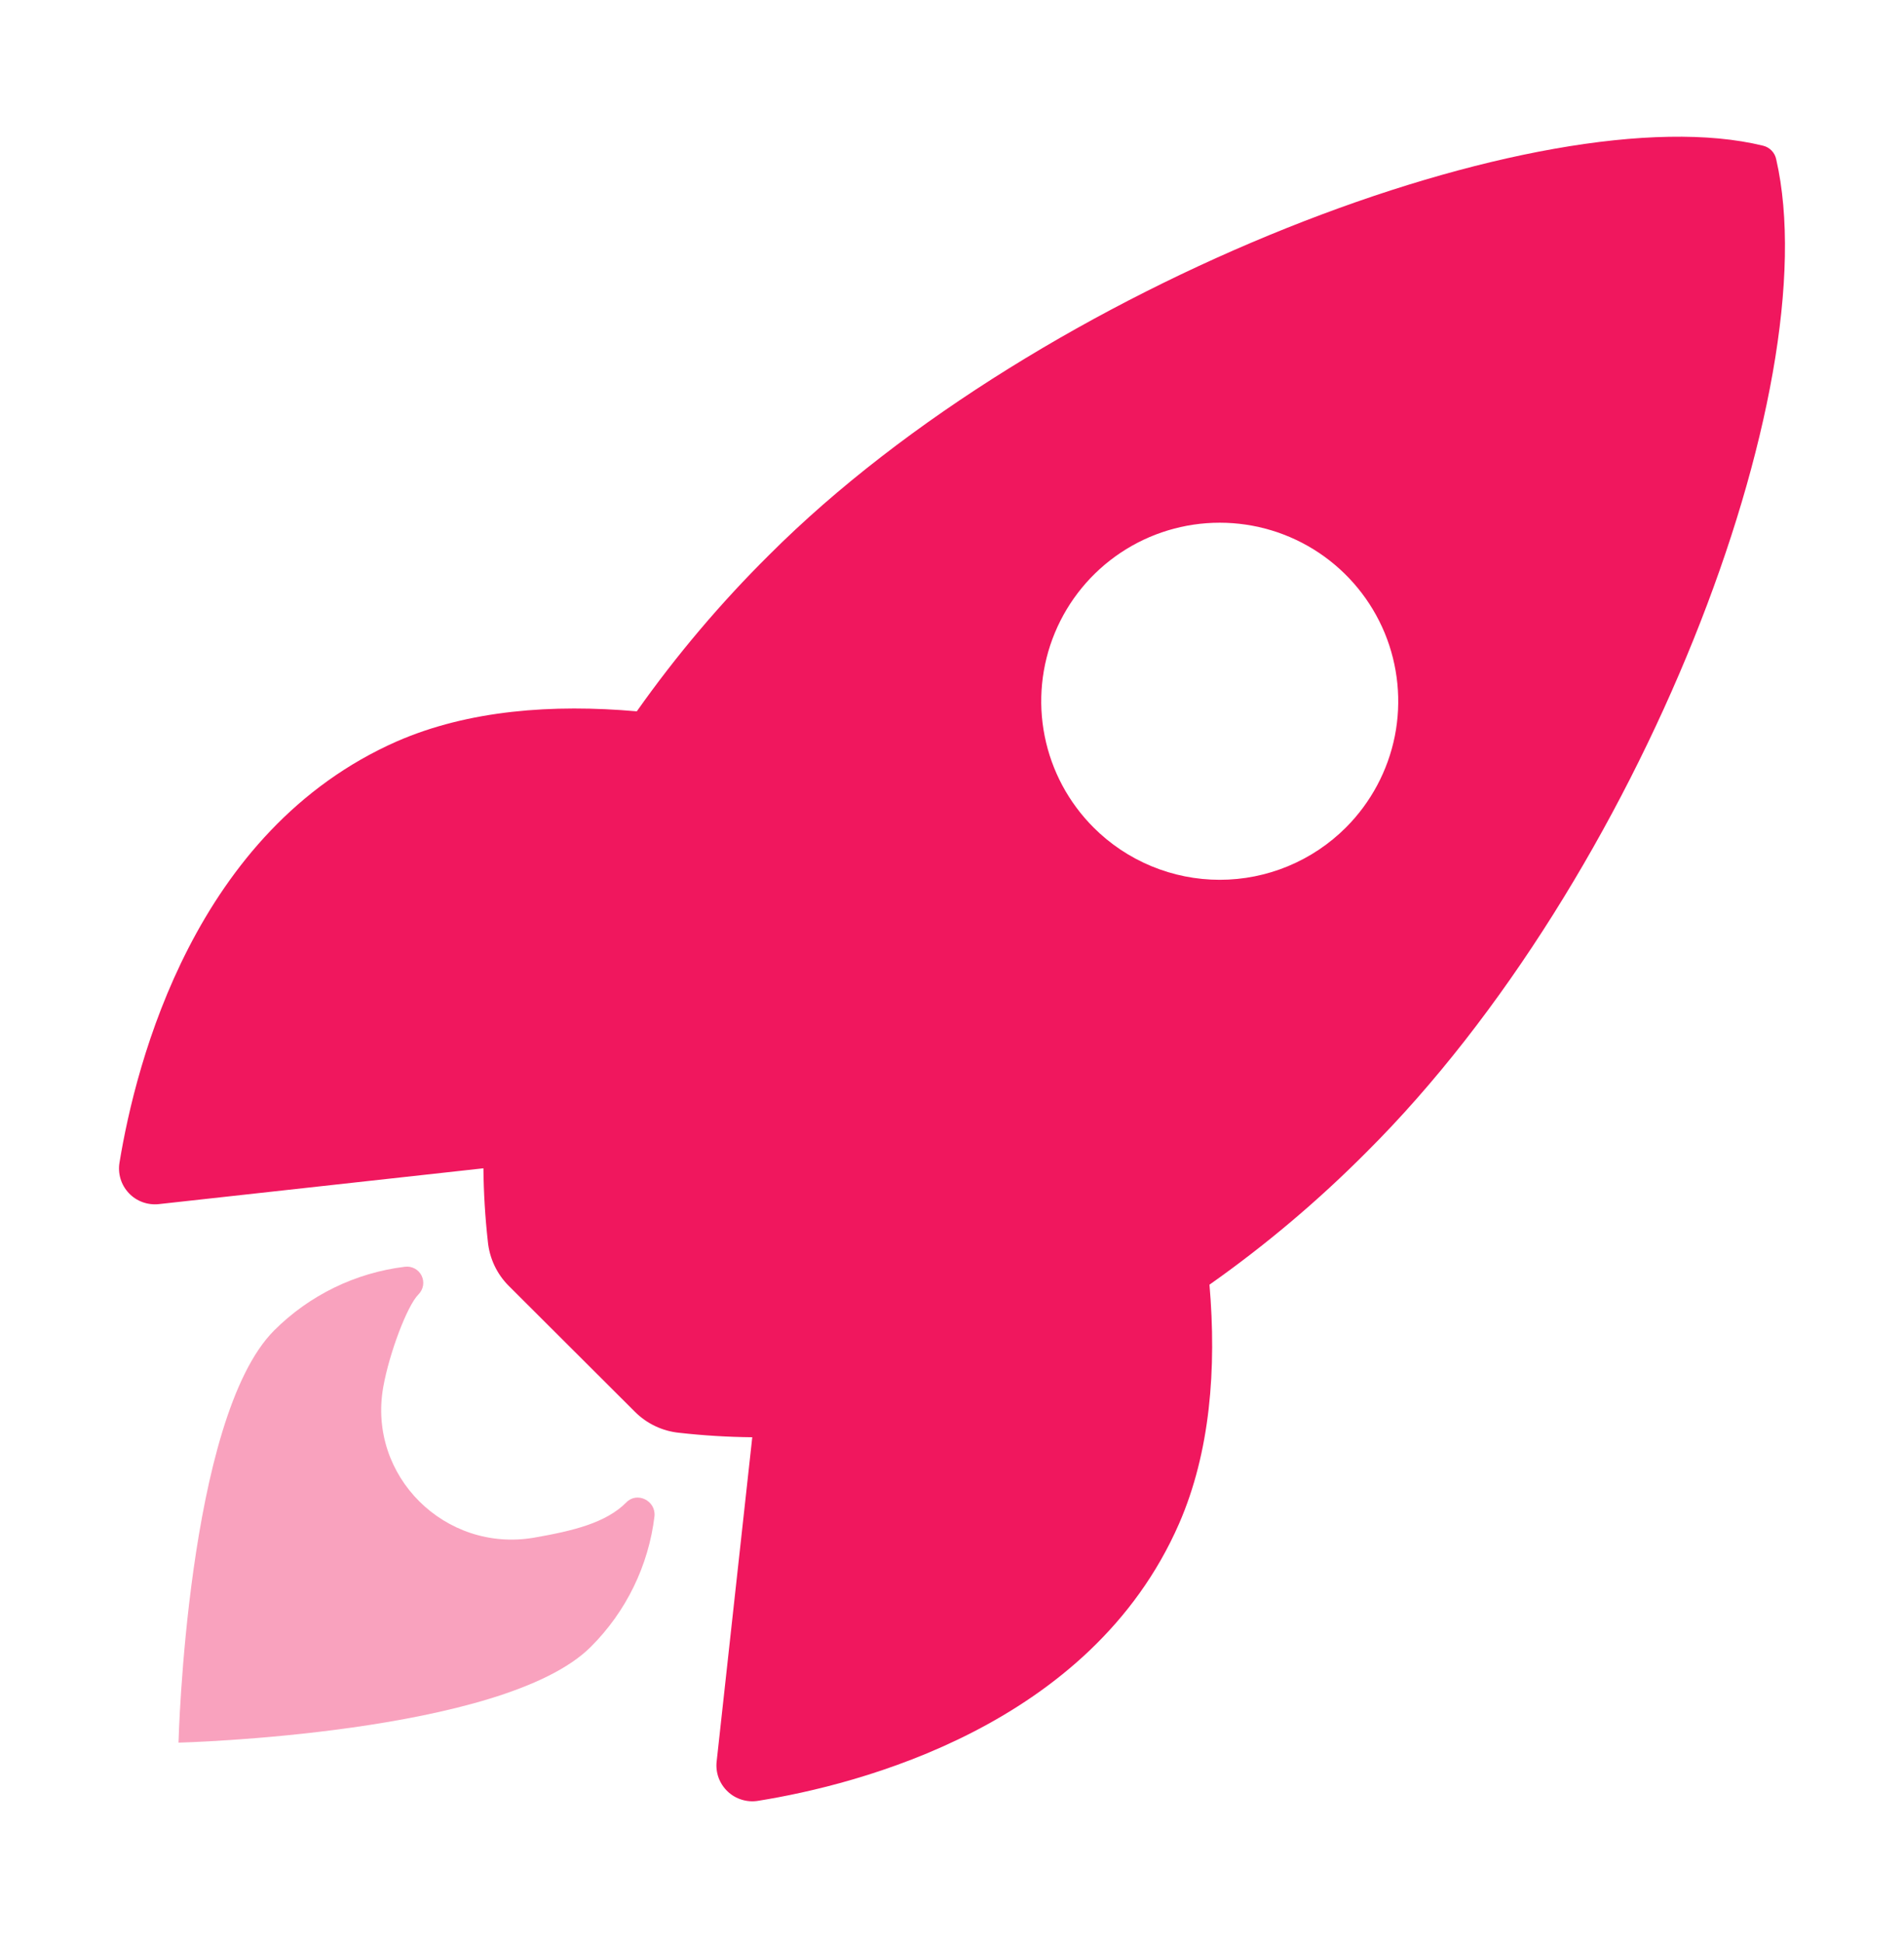 <?xml version="1.0" encoding="UTF-8"?> <svg xmlns="http://www.w3.org/2000/svg" width="49" height="50" viewBox="0 0 49 50" fill="none"><path d="M45.711 4.099C45.694 4.014 45.653 3.936 45.592 3.874C45.532 3.812 45.456 3.769 45.372 3.749C39.766 2.378 26.815 7.262 19.798 14.276C18.546 15.517 17.405 16.865 16.388 18.305C14.224 18.114 12.06 18.273 10.216 19.077C5.013 21.367 3.498 27.343 3.076 29.914C3.052 30.055 3.061 30.199 3.102 30.335C3.143 30.472 3.216 30.597 3.314 30.701C3.411 30.805 3.532 30.885 3.666 30.934C3.8 30.983 3.943 31.001 4.085 30.986L12.441 30.064C12.447 30.694 12.485 31.323 12.555 31.949C12.597 32.384 12.79 32.791 13.101 33.098L16.336 36.326C16.644 36.636 17.05 36.829 17.485 36.871C18.107 36.941 18.733 36.979 19.36 36.985L18.443 45.331C18.427 45.472 18.445 45.616 18.494 45.75C18.544 45.883 18.624 46.004 18.728 46.102C18.831 46.2 18.956 46.272 19.093 46.313C19.23 46.355 19.374 46.364 19.515 46.34C22.08 45.929 28.067 44.414 30.343 39.21C31.147 37.366 31.312 35.213 31.126 33.059C32.569 32.042 33.921 30.901 35.166 29.649C42.205 22.645 47.061 9.983 45.711 4.099ZM28.143 21.294C27.5 20.651 27.062 19.833 26.885 18.942C26.707 18.051 26.798 17.127 27.146 16.287C27.494 15.448 28.082 14.73 28.838 14.225C29.593 13.72 30.482 13.451 31.39 13.451C32.299 13.451 33.187 13.72 33.943 14.225C34.698 14.73 35.287 15.448 35.635 16.287C35.982 17.127 36.073 18.051 35.896 18.942C35.718 19.833 35.28 20.651 34.638 21.294C34.211 21.721 33.705 22.059 33.148 22.29C32.591 22.521 31.994 22.64 31.39 22.64C30.787 22.64 30.19 22.521 29.633 22.29C29.076 22.059 28.569 21.721 28.143 21.294Z" fill="#F0175E"></path><path d="M16.116 38.664C15.592 39.19 14.751 39.394 13.738 39.57C11.463 39.957 9.455 37.991 9.863 35.692C10.019 34.82 10.48 33.598 10.768 33.311C10.83 33.249 10.872 33.169 10.887 33.083C10.902 32.996 10.889 32.907 10.85 32.828C10.812 32.749 10.749 32.684 10.671 32.643C10.594 32.602 10.505 32.586 10.418 32.598C9.146 32.753 7.963 33.33 7.056 34.236C4.806 36.488 4.594 44.844 4.594 44.844C4.594 44.844 12.954 44.631 15.204 42.379C16.113 41.474 16.691 40.288 16.844 39.014C16.879 38.614 16.392 38.376 16.116 38.664Z" fill="#F0175E" fill-opacity="0.4"></path></svg> 